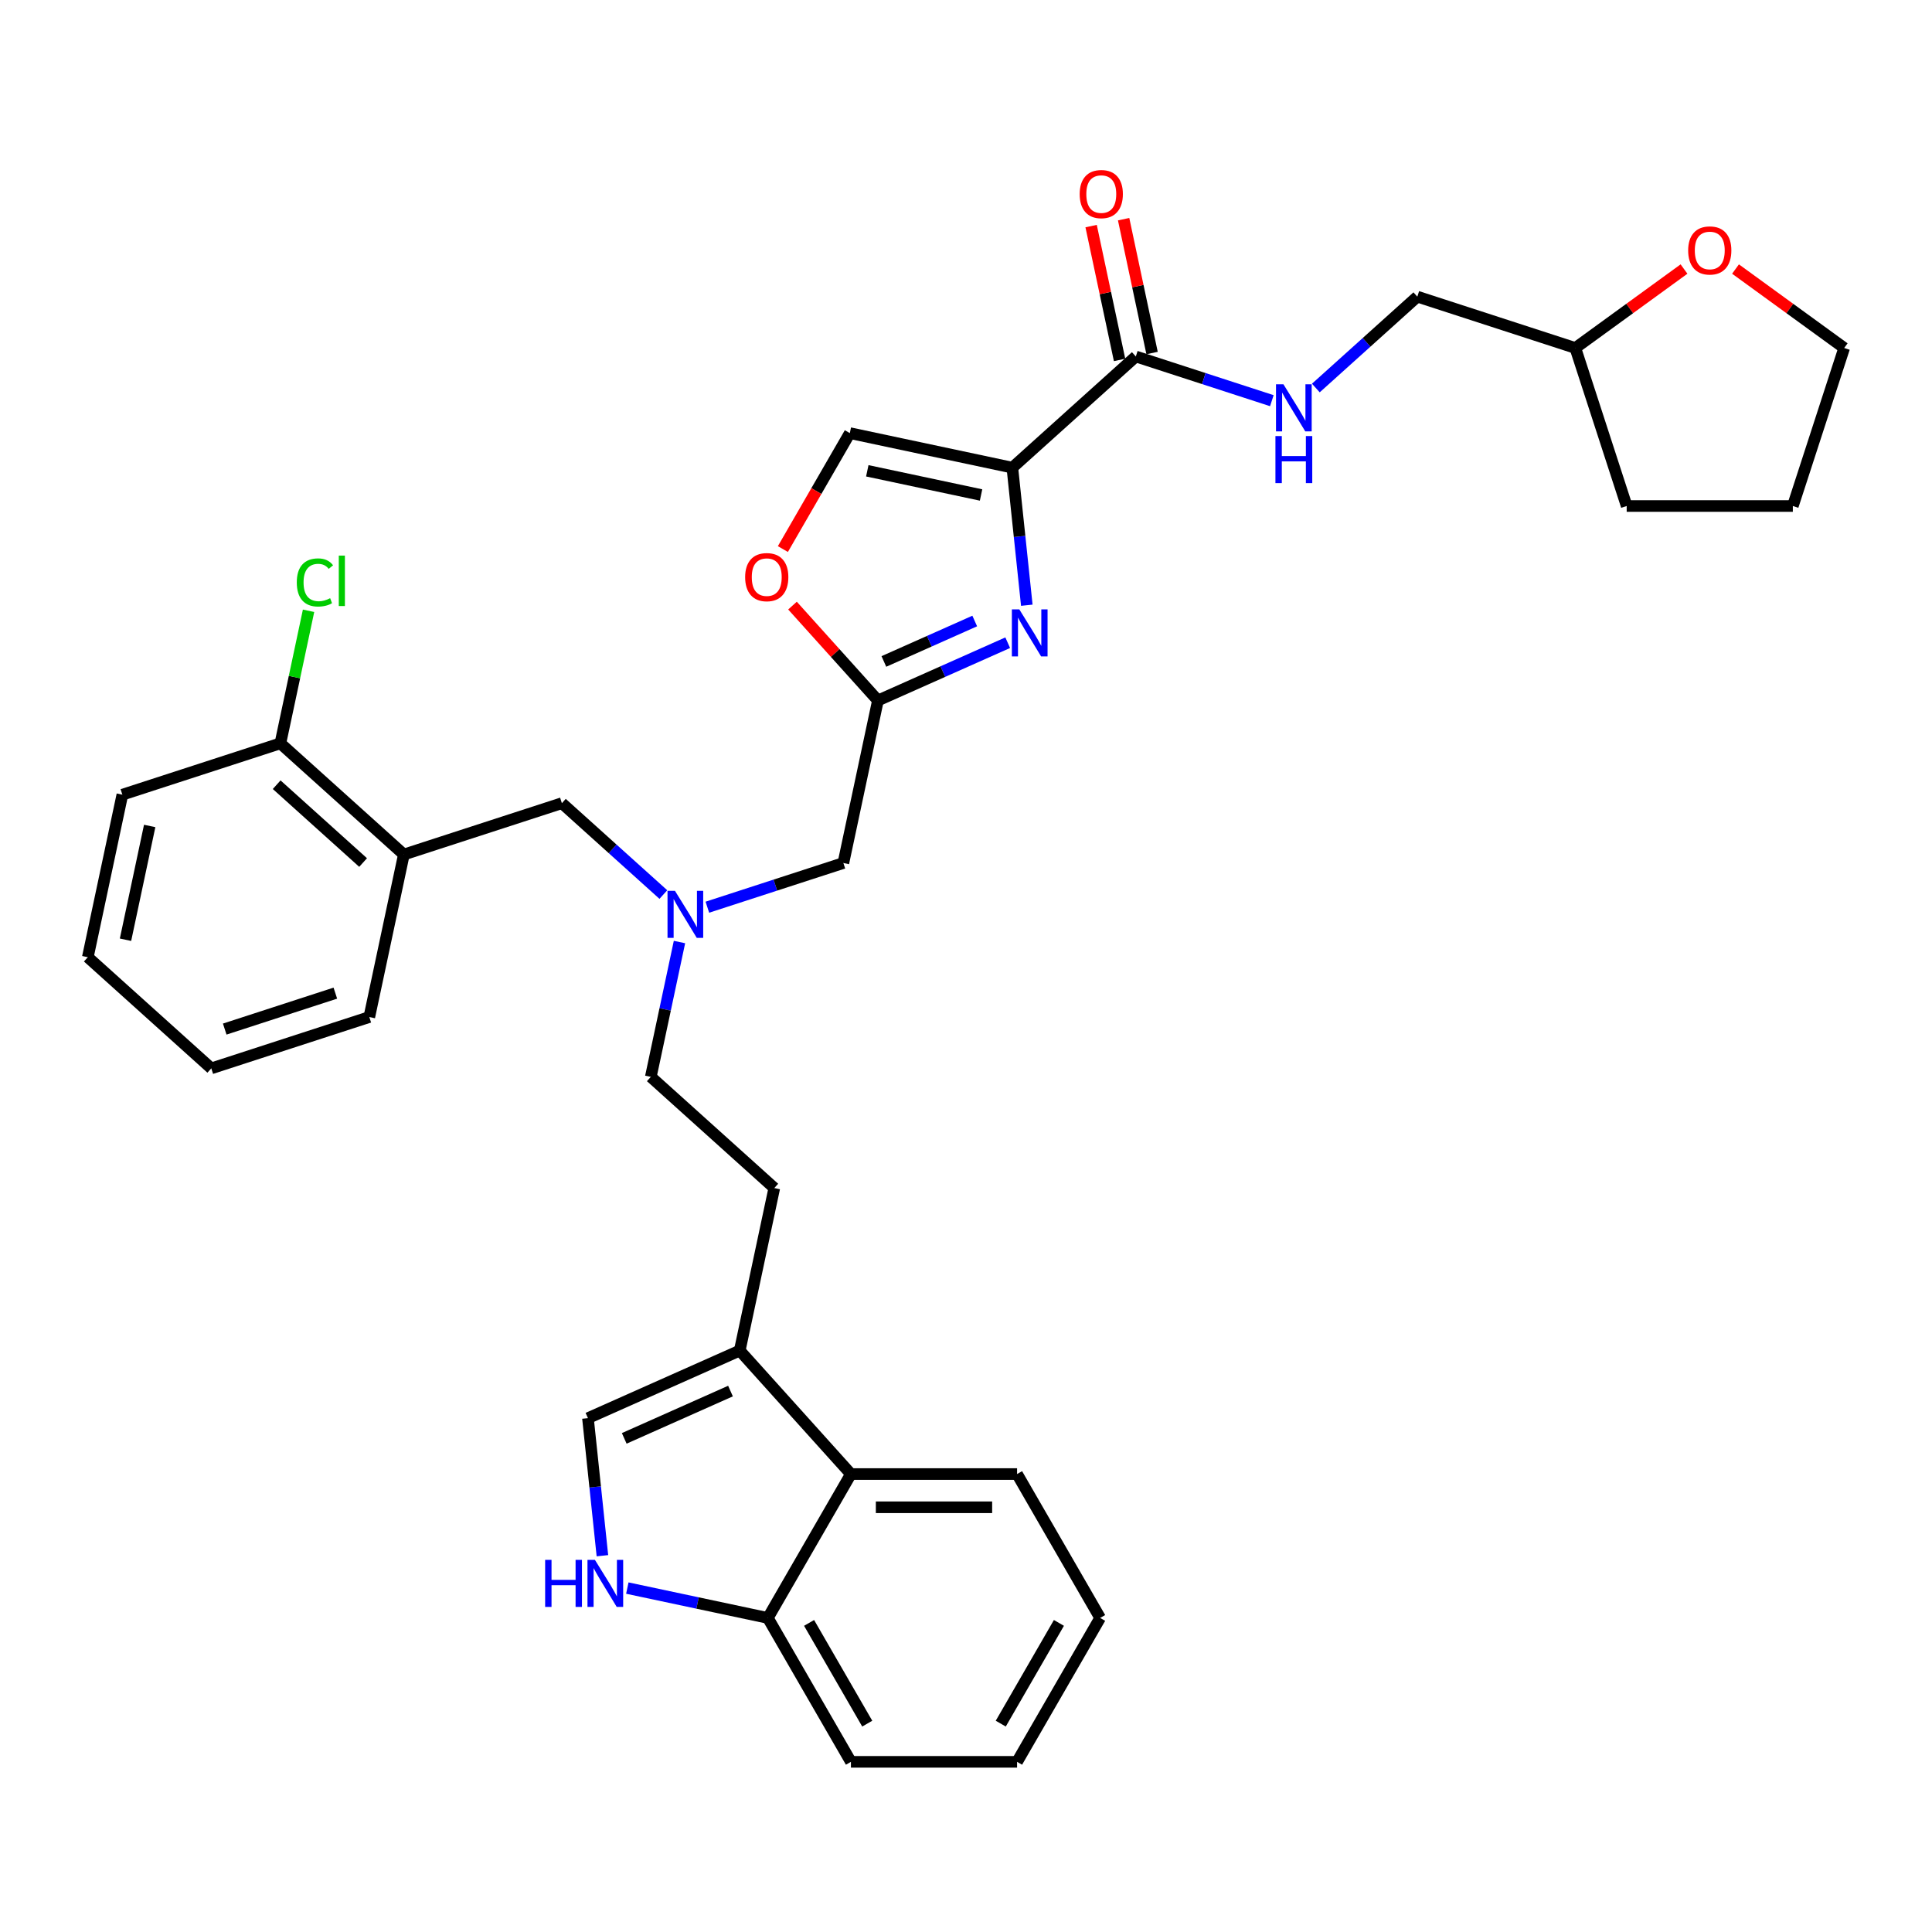 <?xml version='1.0' encoding='iso-8859-1'?>
<svg version='1.1' baseProfile='full'
              xmlns='http://www.w3.org/2000/svg'
                      xmlns:rdkit='http://www.rdkit.org/xml'
                      xmlns:xlink='http://www.w3.org/1999/xlink'
                  xml:space='preserve'
width='1000px' height='1000px' viewBox='0 0 1000 1000'>
<!-- END OF HEADER -->
<rect style='opacity:1.0;fill:#FFFFFF;stroke:none' width='1000' height='1000' x='0' y='0'> </rect>
<path class='bond-0' d='M 871.639,139.254 L 843.516,159.687' style='fill:none;fill-rule:evenodd;stroke:#FF0000;stroke-width:6px;stroke-linecap:butt;stroke-linejoin:miter;stroke-opacity:1' />
<path class='bond-0' d='M 843.516,159.687 L 815.393,180.119' style='fill:none;fill-rule:evenodd;stroke:#000000;stroke-width:6px;stroke-linecap:butt;stroke-linejoin:miter;stroke-opacity:1' />
<path class='bond-1' d='M 898.3,139.254 L 926.422,159.687' style='fill:none;fill-rule:evenodd;stroke:#FF0000;stroke-width:6px;stroke-linecap:butt;stroke-linejoin:miter;stroke-opacity:1' />
<path class='bond-1' d='M 926.422,159.687 L 954.545,180.119' style='fill:none;fill-rule:evenodd;stroke:#000000;stroke-width:6px;stroke-linecap:butt;stroke-linejoin:miter;stroke-opacity:1' />
<path class='bond-2' d='M 596.311,182.726 L 588.949,148.087' style='fill:none;fill-rule:evenodd;stroke:#000000;stroke-width:6px;stroke-linecap:butt;stroke-linejoin:miter;stroke-opacity:1' />
<path class='bond-2' d='M 588.949,148.087 L 581.586,113.448' style='fill:none;fill-rule:evenodd;stroke:#FF0000;stroke-width:6px;stroke-linecap:butt;stroke-linejoin:miter;stroke-opacity:1' />
<path class='bond-2' d='M 579.487,186.302 L 572.124,151.663' style='fill:none;fill-rule:evenodd;stroke:#000000;stroke-width:6px;stroke-linecap:butt;stroke-linejoin:miter;stroke-opacity:1' />
<path class='bond-2' d='M 572.124,151.663 L 564.762,117.024' style='fill:none;fill-rule:evenodd;stroke:#FF0000;stroke-width:6px;stroke-linecap:butt;stroke-linejoin:miter;stroke-opacity:1' />
<path class='bond-3' d='M 587.899,184.514 L 623.102,195.952' style='fill:none;fill-rule:evenodd;stroke:#000000;stroke-width:6px;stroke-linecap:butt;stroke-linejoin:miter;stroke-opacity:1' />
<path class='bond-3' d='M 623.102,195.952 L 658.304,207.39' style='fill:none;fill-rule:evenodd;stroke:#0000FF;stroke-width:6px;stroke-linecap:butt;stroke-linejoin:miter;stroke-opacity:1' />
<path class='bond-4' d='M 587.899,184.514 L 523.988,242.059' style='fill:none;fill-rule:evenodd;stroke:#000000;stroke-width:6px;stroke-linecap:butt;stroke-linejoin:miter;stroke-opacity:1' />
<path class='bond-5' d='M 681.077,200.837 L 707.34,177.19' style='fill:none;fill-rule:evenodd;stroke:#0000FF;stroke-width:6px;stroke-linecap:butt;stroke-linejoin:miter;stroke-opacity:1' />
<path class='bond-5' d='M 707.34,177.19 L 733.602,153.544' style='fill:none;fill-rule:evenodd;stroke:#000000;stroke-width:6px;stroke-linecap:butt;stroke-linejoin:miter;stroke-opacity:1' />
<path class='bond-6' d='M 815.393,180.119 L 733.602,153.544' style='fill:none;fill-rule:evenodd;stroke:#000000;stroke-width:6px;stroke-linecap:butt;stroke-linejoin:miter;stroke-opacity:1' />
<path class='bond-7' d='M 815.393,180.119 L 841.969,261.911' style='fill:none;fill-rule:evenodd;stroke:#000000;stroke-width:6px;stroke-linecap:butt;stroke-linejoin:miter;stroke-opacity:1' />
<path class='bond-8' d='M 366.127,469.566 L 401.329,458.128' style='fill:none;fill-rule:evenodd;stroke:#0000FF;stroke-width:6px;stroke-linecap:butt;stroke-linejoin:miter;stroke-opacity:1' />
<path class='bond-8' d='M 401.329,458.128 L 436.532,446.69' style='fill:none;fill-rule:evenodd;stroke:#000000;stroke-width:6px;stroke-linecap:butt;stroke-linejoin:miter;stroke-opacity:1' />
<path class='bond-9' d='M 343.354,463.013 L 317.091,439.367' style='fill:none;fill-rule:evenodd;stroke:#0000FF;stroke-width:6px;stroke-linecap:butt;stroke-linejoin:miter;stroke-opacity:1' />
<path class='bond-9' d='M 317.091,439.367 L 290.829,415.72' style='fill:none;fill-rule:evenodd;stroke:#000000;stroke-width:6px;stroke-linecap:butt;stroke-linejoin:miter;stroke-opacity:1' />
<path class='bond-10' d='M 351.695,487.594 L 344.277,522.49' style='fill:none;fill-rule:evenodd;stroke:#0000FF;stroke-width:6px;stroke-linecap:butt;stroke-linejoin:miter;stroke-opacity:1' />
<path class='bond-10' d='M 344.277,522.49 L 336.86,557.387' style='fill:none;fill-rule:evenodd;stroke:#000000;stroke-width:6px;stroke-linecap:butt;stroke-linejoin:miter;stroke-opacity:1' />
<path class='bond-11' d='M 436.532,446.69 L 454.412,362.569' style='fill:none;fill-rule:evenodd;stroke:#000000;stroke-width:6px;stroke-linecap:butt;stroke-linejoin:miter;stroke-opacity:1' />
<path class='bond-12' d='M 290.829,415.72 L 209.038,442.296' style='fill:none;fill-rule:evenodd;stroke:#000000;stroke-width:6px;stroke-linecap:butt;stroke-linejoin:miter;stroke-opacity:1' />
<path class='bond-13' d='M 531.472,313.261 L 527.73,277.66' style='fill:none;fill-rule:evenodd;stroke:#0000FF;stroke-width:6px;stroke-linecap:butt;stroke-linejoin:miter;stroke-opacity:1' />
<path class='bond-13' d='M 527.73,277.66 L 523.988,242.059' style='fill:none;fill-rule:evenodd;stroke:#000000;stroke-width:6px;stroke-linecap:butt;stroke-linejoin:miter;stroke-opacity:1' />
<path class='bond-14' d='M 521.591,332.659 L 488.002,347.614' style='fill:none;fill-rule:evenodd;stroke:#0000FF;stroke-width:6px;stroke-linecap:butt;stroke-linejoin:miter;stroke-opacity:1' />
<path class='bond-14' d='M 488.002,347.614 L 454.412,362.569' style='fill:none;fill-rule:evenodd;stroke:#000000;stroke-width:6px;stroke-linecap:butt;stroke-linejoin:miter;stroke-opacity:1' />
<path class='bond-14' d='M 504.519,321.432 L 481.006,331.901' style='fill:none;fill-rule:evenodd;stroke:#0000FF;stroke-width:6px;stroke-linecap:butt;stroke-linejoin:miter;stroke-opacity:1' />
<path class='bond-14' d='M 481.006,331.901 L 457.493,342.369' style='fill:none;fill-rule:evenodd;stroke:#000000;stroke-width:6px;stroke-linecap:butt;stroke-linejoin:miter;stroke-opacity:1' />
<path class='bond-15' d='M 523.988,242.059 L 439.867,224.179' style='fill:none;fill-rule:evenodd;stroke:#000000;stroke-width:6px;stroke-linecap:butt;stroke-linejoin:miter;stroke-opacity:1' />
<path class='bond-15' d='M 507.794,256.202 L 448.909,243.685' style='fill:none;fill-rule:evenodd;stroke:#000000;stroke-width:6px;stroke-linecap:butt;stroke-linejoin:miter;stroke-opacity:1' />
<path class='bond-16' d='M 439.867,224.179 L 422.543,254.186' style='fill:none;fill-rule:evenodd;stroke:#000000;stroke-width:6px;stroke-linecap:butt;stroke-linejoin:miter;stroke-opacity:1' />
<path class='bond-16' d='M 422.543,254.186 L 405.218,284.192' style='fill:none;fill-rule:evenodd;stroke:#FF0000;stroke-width:6px;stroke-linecap:butt;stroke-linejoin:miter;stroke-opacity:1' />
<path class='bond-17' d='M 209.038,442.296 L 145.127,384.75' style='fill:none;fill-rule:evenodd;stroke:#000000;stroke-width:6px;stroke-linecap:butt;stroke-linejoin:miter;stroke-opacity:1' />
<path class='bond-17' d='M 187.942,446.446 L 143.204,406.164' style='fill:none;fill-rule:evenodd;stroke:#000000;stroke-width:6px;stroke-linecap:butt;stroke-linejoin:miter;stroke-opacity:1' />
<path class='bond-18' d='M 209.038,442.296 L 191.157,526.417' style='fill:none;fill-rule:evenodd;stroke:#000000;stroke-width:6px;stroke-linecap:butt;stroke-linejoin:miter;stroke-opacity:1' />
<path class='bond-19' d='M 145.127,384.75 L 152.418,350.447' style='fill:none;fill-rule:evenodd;stroke:#000000;stroke-width:6px;stroke-linecap:butt;stroke-linejoin:miter;stroke-opacity:1' />
<path class='bond-19' d='M 152.418,350.447 L 159.709,316.143' style='fill:none;fill-rule:evenodd;stroke:#00CC00;stroke-width:6px;stroke-linecap:butt;stroke-linejoin:miter;stroke-opacity:1' />
<path class='bond-20' d='M 145.127,384.75 L 63.335,411.326' style='fill:none;fill-rule:evenodd;stroke:#000000;stroke-width:6px;stroke-linecap:butt;stroke-linejoin:miter;stroke-opacity:1' />
<path class='bond-21' d='M 569.437,837.444 L 526.436,911.923' style='fill:none;fill-rule:evenodd;stroke:#000000;stroke-width:6px;stroke-linecap:butt;stroke-linejoin:miter;stroke-opacity:1' />
<path class='bond-21' d='M 548.091,840.016 L 517.991,892.151' style='fill:none;fill-rule:evenodd;stroke:#000000;stroke-width:6px;stroke-linecap:butt;stroke-linejoin:miter;stroke-opacity:1' />
<path class='bond-22' d='M 569.437,837.444 L 526.436,762.965' style='fill:none;fill-rule:evenodd;stroke:#000000;stroke-width:6px;stroke-linecap:butt;stroke-linejoin:miter;stroke-opacity:1' />
<path class='bond-23' d='M 526.436,911.923 L 440.436,911.923' style='fill:none;fill-rule:evenodd;stroke:#000000;stroke-width:6px;stroke-linecap:butt;stroke-linejoin:miter;stroke-opacity:1' />
<path class='bond-24' d='M 440.436,911.923 L 397.435,837.444' style='fill:none;fill-rule:evenodd;stroke:#000000;stroke-width:6px;stroke-linecap:butt;stroke-linejoin:miter;stroke-opacity:1' />
<path class='bond-24' d='M 448.881,892.151 L 418.781,840.016' style='fill:none;fill-rule:evenodd;stroke:#000000;stroke-width:6px;stroke-linecap:butt;stroke-linejoin:miter;stroke-opacity:1' />
<path class='bond-25' d='M 526.436,762.965 L 440.436,762.965' style='fill:none;fill-rule:evenodd;stroke:#000000;stroke-width:6px;stroke-linecap:butt;stroke-linejoin:miter;stroke-opacity:1' />
<path class='bond-25' d='M 513.536,780.165 L 453.336,780.165' style='fill:none;fill-rule:evenodd;stroke:#000000;stroke-width:6px;stroke-linecap:butt;stroke-linejoin:miter;stroke-opacity:1' />
<path class='bond-26' d='M 311.808,805.236 L 308.066,769.635' style='fill:none;fill-rule:evenodd;stroke:#0000FF;stroke-width:6px;stroke-linecap:butt;stroke-linejoin:miter;stroke-opacity:1' />
<path class='bond-26' d='M 308.066,769.635 L 304.324,734.034' style='fill:none;fill-rule:evenodd;stroke:#000000;stroke-width:6px;stroke-linecap:butt;stroke-linejoin:miter;stroke-opacity:1' />
<path class='bond-27' d='M 324.7,821.984 L 361.068,829.714' style='fill:none;fill-rule:evenodd;stroke:#0000FF;stroke-width:6px;stroke-linecap:butt;stroke-linejoin:miter;stroke-opacity:1' />
<path class='bond-27' d='M 361.068,829.714 L 397.435,837.444' style='fill:none;fill-rule:evenodd;stroke:#000000;stroke-width:6px;stroke-linecap:butt;stroke-linejoin:miter;stroke-opacity:1' />
<path class='bond-28' d='M 304.324,734.034 L 382.89,699.054' style='fill:none;fill-rule:evenodd;stroke:#000000;stroke-width:6px;stroke-linecap:butt;stroke-linejoin:miter;stroke-opacity:1' />
<path class='bond-28' d='M 323.105,744.5 L 378.101,720.014' style='fill:none;fill-rule:evenodd;stroke:#000000;stroke-width:6px;stroke-linecap:butt;stroke-linejoin:miter;stroke-opacity:1' />
<path class='bond-29' d='M 382.89,699.054 L 440.436,762.965' style='fill:none;fill-rule:evenodd;stroke:#000000;stroke-width:6px;stroke-linecap:butt;stroke-linejoin:miter;stroke-opacity:1' />
<path class='bond-30' d='M 382.89,699.054 L 400.771,614.933' style='fill:none;fill-rule:evenodd;stroke:#000000;stroke-width:6px;stroke-linecap:butt;stroke-linejoin:miter;stroke-opacity:1' />
<path class='bond-31' d='M 440.436,762.965 L 397.435,837.444' style='fill:none;fill-rule:evenodd;stroke:#000000;stroke-width:6px;stroke-linecap:butt;stroke-linejoin:miter;stroke-opacity:1' />
<path class='bond-32' d='M 400.771,614.933 L 336.86,557.387' style='fill:none;fill-rule:evenodd;stroke:#000000;stroke-width:6px;stroke-linecap:butt;stroke-linejoin:miter;stroke-opacity:1' />
<path class='bond-33' d='M 191.157,526.417 L 109.366,552.993' style='fill:none;fill-rule:evenodd;stroke:#000000;stroke-width:6px;stroke-linecap:butt;stroke-linejoin:miter;stroke-opacity:1' />
<path class='bond-33' d='M 173.573,514.045 L 116.319,532.648' style='fill:none;fill-rule:evenodd;stroke:#000000;stroke-width:6px;stroke-linecap:butt;stroke-linejoin:miter;stroke-opacity:1' />
<path class='bond-34' d='M 63.335,411.326 L 45.455,495.447' style='fill:none;fill-rule:evenodd;stroke:#000000;stroke-width:6px;stroke-linecap:butt;stroke-linejoin:miter;stroke-opacity:1' />
<path class='bond-34' d='M 77.477,427.52 L 64.961,486.405' style='fill:none;fill-rule:evenodd;stroke:#000000;stroke-width:6px;stroke-linecap:butt;stroke-linejoin:miter;stroke-opacity:1' />
<path class='bond-35' d='M 109.366,552.993 L 45.455,495.447' style='fill:none;fill-rule:evenodd;stroke:#000000;stroke-width:6px;stroke-linecap:butt;stroke-linejoin:miter;stroke-opacity:1' />
<path class='bond-36' d='M 410.197,313.462 L 432.304,338.016' style='fill:none;fill-rule:evenodd;stroke:#FF0000;stroke-width:6px;stroke-linecap:butt;stroke-linejoin:miter;stroke-opacity:1' />
<path class='bond-36' d='M 432.304,338.016 L 454.412,362.569' style='fill:none;fill-rule:evenodd;stroke:#000000;stroke-width:6px;stroke-linecap:butt;stroke-linejoin:miter;stroke-opacity:1' />
<path class='bond-37' d='M 954.545,180.119 L 927.97,261.911' style='fill:none;fill-rule:evenodd;stroke:#000000;stroke-width:6px;stroke-linecap:butt;stroke-linejoin:miter;stroke-opacity:1' />
<path class='bond-38' d='M 841.969,261.911 L 927.97,261.911' style='fill:none;fill-rule:evenodd;stroke:#000000;stroke-width:6px;stroke-linecap:butt;stroke-linejoin:miter;stroke-opacity:1' />
<path  class='atom-0' d='M 873.789 129.638
Q 873.789 123.79, 876.679 120.522
Q 879.569 117.254, 884.969 117.254
Q 890.37 117.254, 893.26 120.522
Q 896.15 123.79, 896.15 129.638
Q 896.15 135.555, 893.225 138.926
Q 890.301 142.263, 884.969 142.263
Q 879.603 142.263, 876.679 138.926
Q 873.789 135.59, 873.789 129.638
M 884.969 139.511
Q 888.685 139.511, 890.68 137.034
Q 892.709 134.523, 892.709 129.638
Q 892.709 124.857, 890.68 122.449
Q 888.685 120.006, 884.969 120.006
Q 881.254 120.006, 879.225 122.414
Q 877.229 124.822, 877.229 129.638
Q 877.229 134.558, 879.225 137.034
Q 881.254 139.511, 884.969 139.511
' fill='#FF0000'/>
<path  class='atom-2' d='M 558.839 100.461
Q 558.839 94.613, 561.728 91.345
Q 564.618 88.077, 570.019 88.077
Q 575.42 88.077, 578.309 91.345
Q 581.199 94.613, 581.199 100.461
Q 581.199 106.378, 578.275 109.749
Q 575.351 113.086, 570.019 113.086
Q 564.652 113.086, 561.728 109.749
Q 558.839 106.412, 558.839 100.461
M 570.019 110.334
Q 573.734 110.334, 575.729 107.857
Q 577.759 105.346, 577.759 100.461
Q 577.759 95.68, 575.729 93.272
Q 573.734 90.829, 570.019 90.829
Q 566.304 90.829, 564.274 93.237
Q 562.279 95.645, 562.279 100.461
Q 562.279 105.38, 564.274 107.857
Q 566.304 110.334, 570.019 110.334
' fill='#FF0000'/>
<path  class='atom-3' d='M 664.307 198.912
L 672.288 211.812
Q 673.079 213.085, 674.352 215.389
Q 675.625 217.694, 675.694 217.832
L 675.694 198.912
L 678.927 198.912
L 678.927 223.267
L 675.59 223.267
L 667.025 209.163
Q 666.027 207.512, 664.961 205.62
Q 663.929 203.728, 663.619 203.143
L 663.619 223.267
L 660.454 223.267
L 660.454 198.912
L 664.307 198.912
' fill='#0000FF'/>
<path  class='atom-3' d='M 660.162 225.703
L 663.464 225.703
L 663.464 236.057
L 675.917 236.057
L 675.917 225.703
L 679.22 225.703
L 679.22 250.058
L 675.917 250.058
L 675.917 238.809
L 663.464 238.809
L 663.464 250.058
L 660.162 250.058
L 660.162 225.703
' fill='#0000FF'/>
<path  class='atom-5' d='M 349.357 461.088
L 357.337 473.988
Q 358.129 475.261, 359.401 477.566
Q 360.674 479.871, 360.743 480.008
L 360.743 461.088
L 363.977 461.088
L 363.977 485.444
L 360.64 485.444
L 352.074 471.339
Q 351.077 469.688, 350.01 467.796
Q 348.978 465.904, 348.669 465.319
L 348.669 485.444
L 345.504 485.444
L 345.504 461.088
L 349.357 461.088
' fill='#0000FF'/>
<path  class='atom-8' d='M 527.594 315.411
L 535.575 328.311
Q 536.366 329.584, 537.639 331.889
Q 538.912 334.194, 538.981 334.332
L 538.981 315.411
L 542.214 315.411
L 542.214 339.767
L 538.877 339.767
L 530.312 325.663
Q 529.314 324.011, 528.248 322.119
Q 527.216 320.227, 526.906 319.643
L 526.906 339.767
L 523.741 339.767
L 523.741 315.411
L 527.594 315.411
' fill='#0000FF'/>
<path  class='atom-17' d='M 282.165 807.386
L 285.467 807.386
L 285.467 817.74
L 297.92 817.74
L 297.92 807.386
L 301.222 807.386
L 301.222 831.741
L 297.92 831.741
L 297.92 820.492
L 285.467 820.492
L 285.467 831.741
L 282.165 831.741
L 282.165 807.386
' fill='#0000FF'/>
<path  class='atom-17' d='M 307.93 807.386
L 315.911 820.286
Q 316.702 821.559, 317.975 823.864
Q 319.248 826.168, 319.317 826.306
L 319.317 807.386
L 322.55 807.386
L 322.55 831.741
L 319.214 831.741
L 310.648 817.637
Q 309.65 815.986, 308.584 814.094
Q 307.552 812.202, 307.242 811.617
L 307.242 831.741
L 304.078 831.741
L 304.078 807.386
L 307.93 807.386
' fill='#0000FF'/>
<path  class='atom-24' d='M 153.616 301.471
Q 153.616 295.417, 156.437 292.252
Q 159.292 289.053, 164.693 289.053
Q 169.715 289.053, 172.398 292.596
L 170.128 294.454
Q 168.167 291.874, 164.693 291.874
Q 161.012 291.874, 159.051 294.351
Q 157.125 296.793, 157.125 301.471
Q 157.125 306.288, 159.12 308.764
Q 161.15 311.241, 165.071 311.241
Q 167.754 311.241, 170.885 309.624
L 171.848 312.204
Q 170.575 313.03, 168.649 313.512
Q 166.722 313.993, 164.59 313.993
Q 159.292 313.993, 156.437 310.76
Q 153.616 307.526, 153.616 301.471
' fill='#00CC00'/>
<path  class='atom-24' d='M 175.357 287.574
L 178.522 287.574
L 178.522 313.684
L 175.357 313.684
L 175.357 287.574
' fill='#00CC00'/>
<path  class='atom-29' d='M 385.686 298.727
Q 385.686 292.878, 388.576 289.61
Q 391.466 286.342, 396.867 286.342
Q 402.267 286.342, 405.157 289.61
Q 408.047 292.878, 408.047 298.727
Q 408.047 304.643, 405.123 308.015
Q 402.199 311.351, 396.867 311.351
Q 391.5 311.351, 388.576 308.015
Q 385.686 304.678, 385.686 298.727
M 396.867 308.599
Q 400.582 308.599, 402.577 306.123
Q 404.607 303.611, 404.607 298.727
Q 404.607 293.945, 402.577 291.537
Q 400.582 289.094, 396.867 289.094
Q 393.151 289.094, 391.122 291.502
Q 389.126 293.911, 389.126 298.727
Q 389.126 303.646, 391.122 306.123
Q 393.151 308.599, 396.867 308.599
' fill='#FF0000'/>
</svg>
